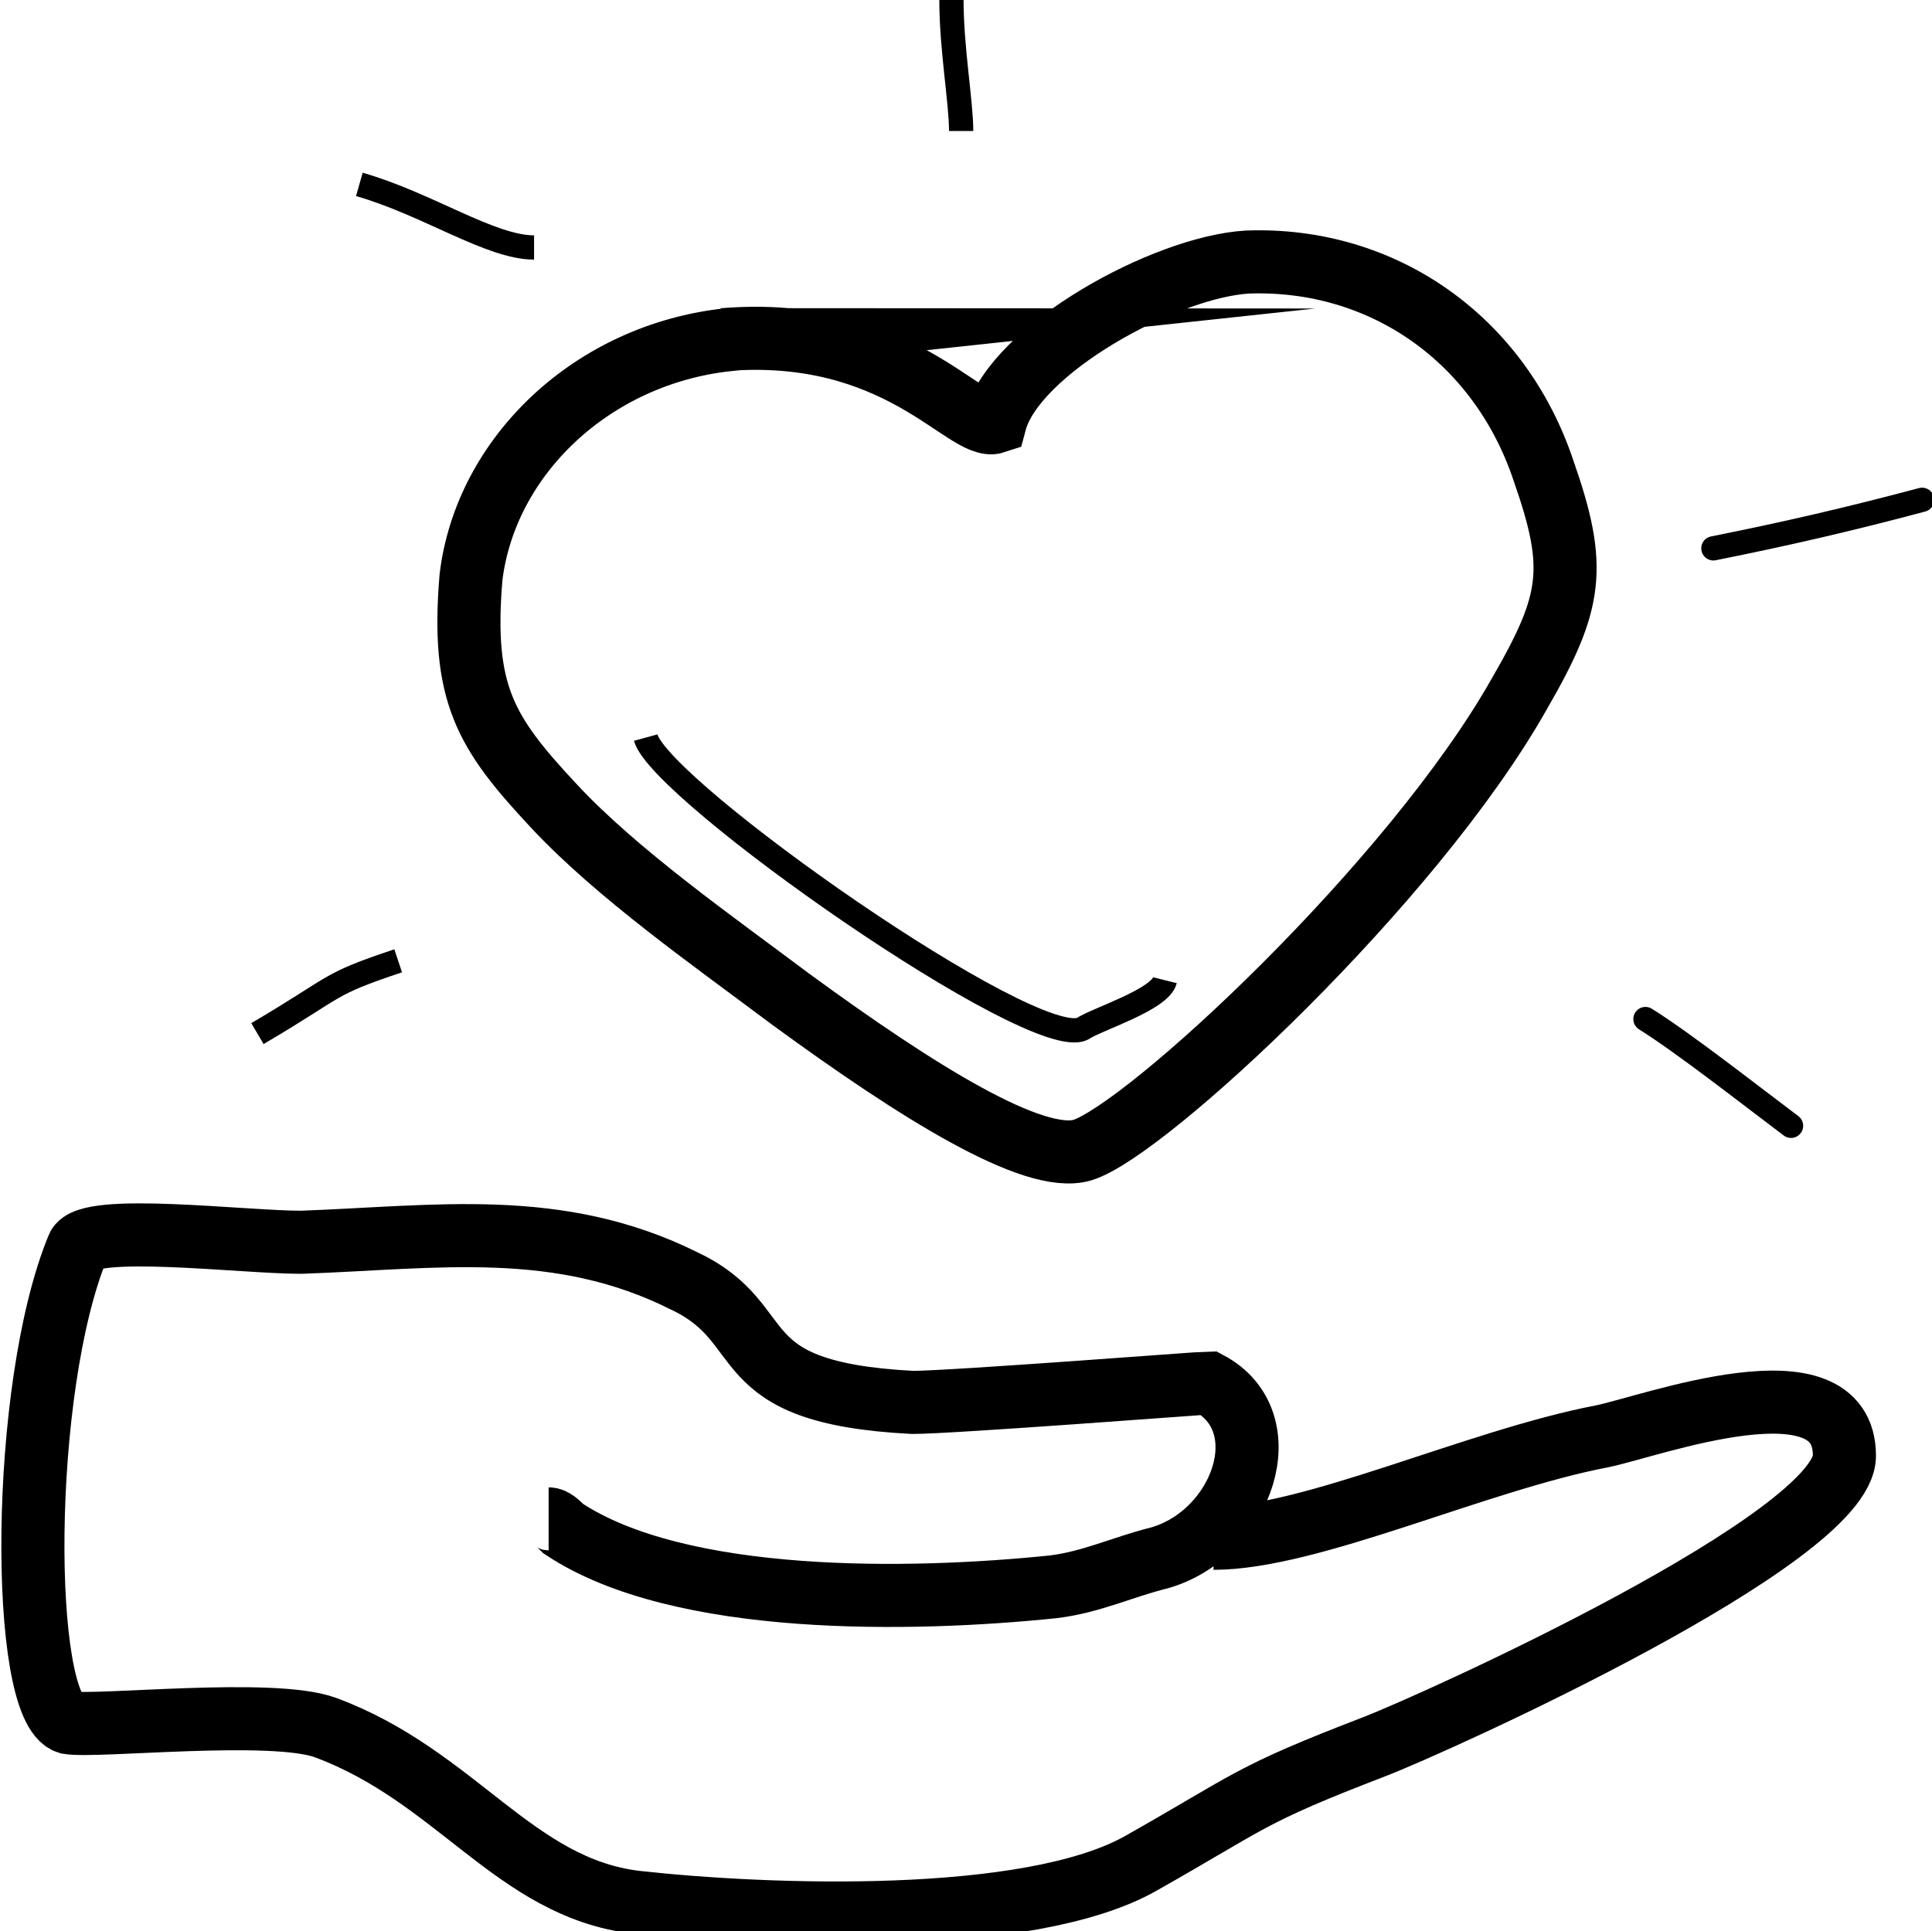 <?xml version="1.0" encoding="UTF-8"?>
<!DOCTYPE svg PUBLIC "-//W3C//DTD SVG 1.1//EN" "http://www.w3.org/Graphics/SVG/1.1/DTD/svg11.dtd">
<!-- Creator: CorelDRAW 2018 (64-Bit) -->
<svg xmlns="http://www.w3.org/2000/svg" xml:space="preserve" width="8.958mm" height="8.956mm" version="1.1" style="shape-rendering:geometricPrecision; text-rendering:geometricPrecision; image-rendering:optimizeQuality; fill-rule:evenodd; clip-rule:evenodd"
viewBox="0 0 3.98 3.98"
 xmlns:xlink="http://www.w3.org/1999/xlink">
 <defs>
  <style type="text/css">
   <![CDATA[
    .str0 {stroke:black;stroke-width:0.13;stroke-miterlimit:22.926}
    .str1 {stroke:black;stroke-width:0.13;stroke-miterlimit:22.926}
    .str4 {stroke:black;stroke-width:0.05;stroke-miterlimit:22.926}
    .str5 {stroke:black;stroke-width:0.05;stroke-miterlimit:22.926}
    .str3 {stroke:black;stroke-width:0.05;stroke-linecap:round;stroke-linejoin:round;stroke-miterlimit:22.926}
    .str2 {stroke:black;stroke-width:0.05;stroke-linecap:round;stroke-linejoin:round;stroke-miterlimit:22.926}
    .fil0 {fill:none}
   ]]>
  </style>
 </defs>
 <g id="Layer_x0020_1">
  <g id="_1419659491136">
   <path class="fil0 str0" d="M1.13 3.13c0.01,0 0.02,0.01 0.03,0.02 0.24,0.16 0.72,0.15 1.01,0.12 0.08,-0.01 0.14,-0.04 0.22,-0.06 0.17,-0.05 0.25,-0.28 0.1,-0.36 -0.01,-0 -0.53,0.04 -0.61,0.04 -0.39,-0.02 -0.28,-0.16 -0.47,-0.25 -0.26,-0.13 -0.51,-0.09 -0.79,-0.08 -0.12,0 -0.44,-0.04 -0.46,0.01 -0.12,0.29 -0.12,0.95 -0.02,0.98 0.06,0.01 0.42,-0.03 0.53,0.01 0.27,0.1 0.39,0.33 0.64,0.36 0.27,0.03 0.81,0.05 1.04,-0.08 0.23,-0.13 0.22,-0.14 0.48,-0.24 0.13,-0.05 0.97,-0.43 0.97,-0.6 0,-0.21 -0.4,-0.06 -0.5,-0.04 -0.26,0.05 -0.6,0.21 -0.8,0.21"/>
   <path class="fil0 str1" d="M1.5 0.7c-0.28,0.03 -0.5,0.24 -0.53,0.49 -0.02,0.24 0.03,0.32 0.17,0.47 0.13,0.14 0.33,0.28 0.49,0.4 0.26,0.19 0.5,0.34 0.6,0.31 0.13,-0.04 0.68,-0.55 0.9,-0.94 0.11,-0.19 0.12,-0.26 0.05,-0.46 -0.09,-0.27 -0.33,-0.44 -0.61,-0.43 -0.17,0.01 -0.48,0.18 -0.52,0.33 -0.06,0.02 -0.2,-0.2 -0.56,-0.17z"/>
   <path class="fil0 str2" d="M3.53 1.13c0.15,-0.03 0.28,-0.06 0.43,-0.1"/>
   <path class="fil0 str3" d="M3.39 2.1c0.08,0.05 0.22,0.16 0.3,0.22"/>
   <path class="fil0 str4" d="M1.96 0c0,0.1 0.02,0.21 0.02,0.27"/>
   <path class="fil0 str5" d="M0.74 0.38c0.14,0.04 0.27,0.13 0.36,0.13"/>
   <path class="fil0 str4" d="M0.53 2.13c0.17,-0.1 0.14,-0.1 0.29,-0.15"/>
   <path class="fil0 str4" d="M1.33 1.52c0.03,0.11 0.8,0.65 0.9,0.6 0.03,-0.02 0.16,-0.06 0.17,-0.1"/>
  </g>
 </g>
</svg>
